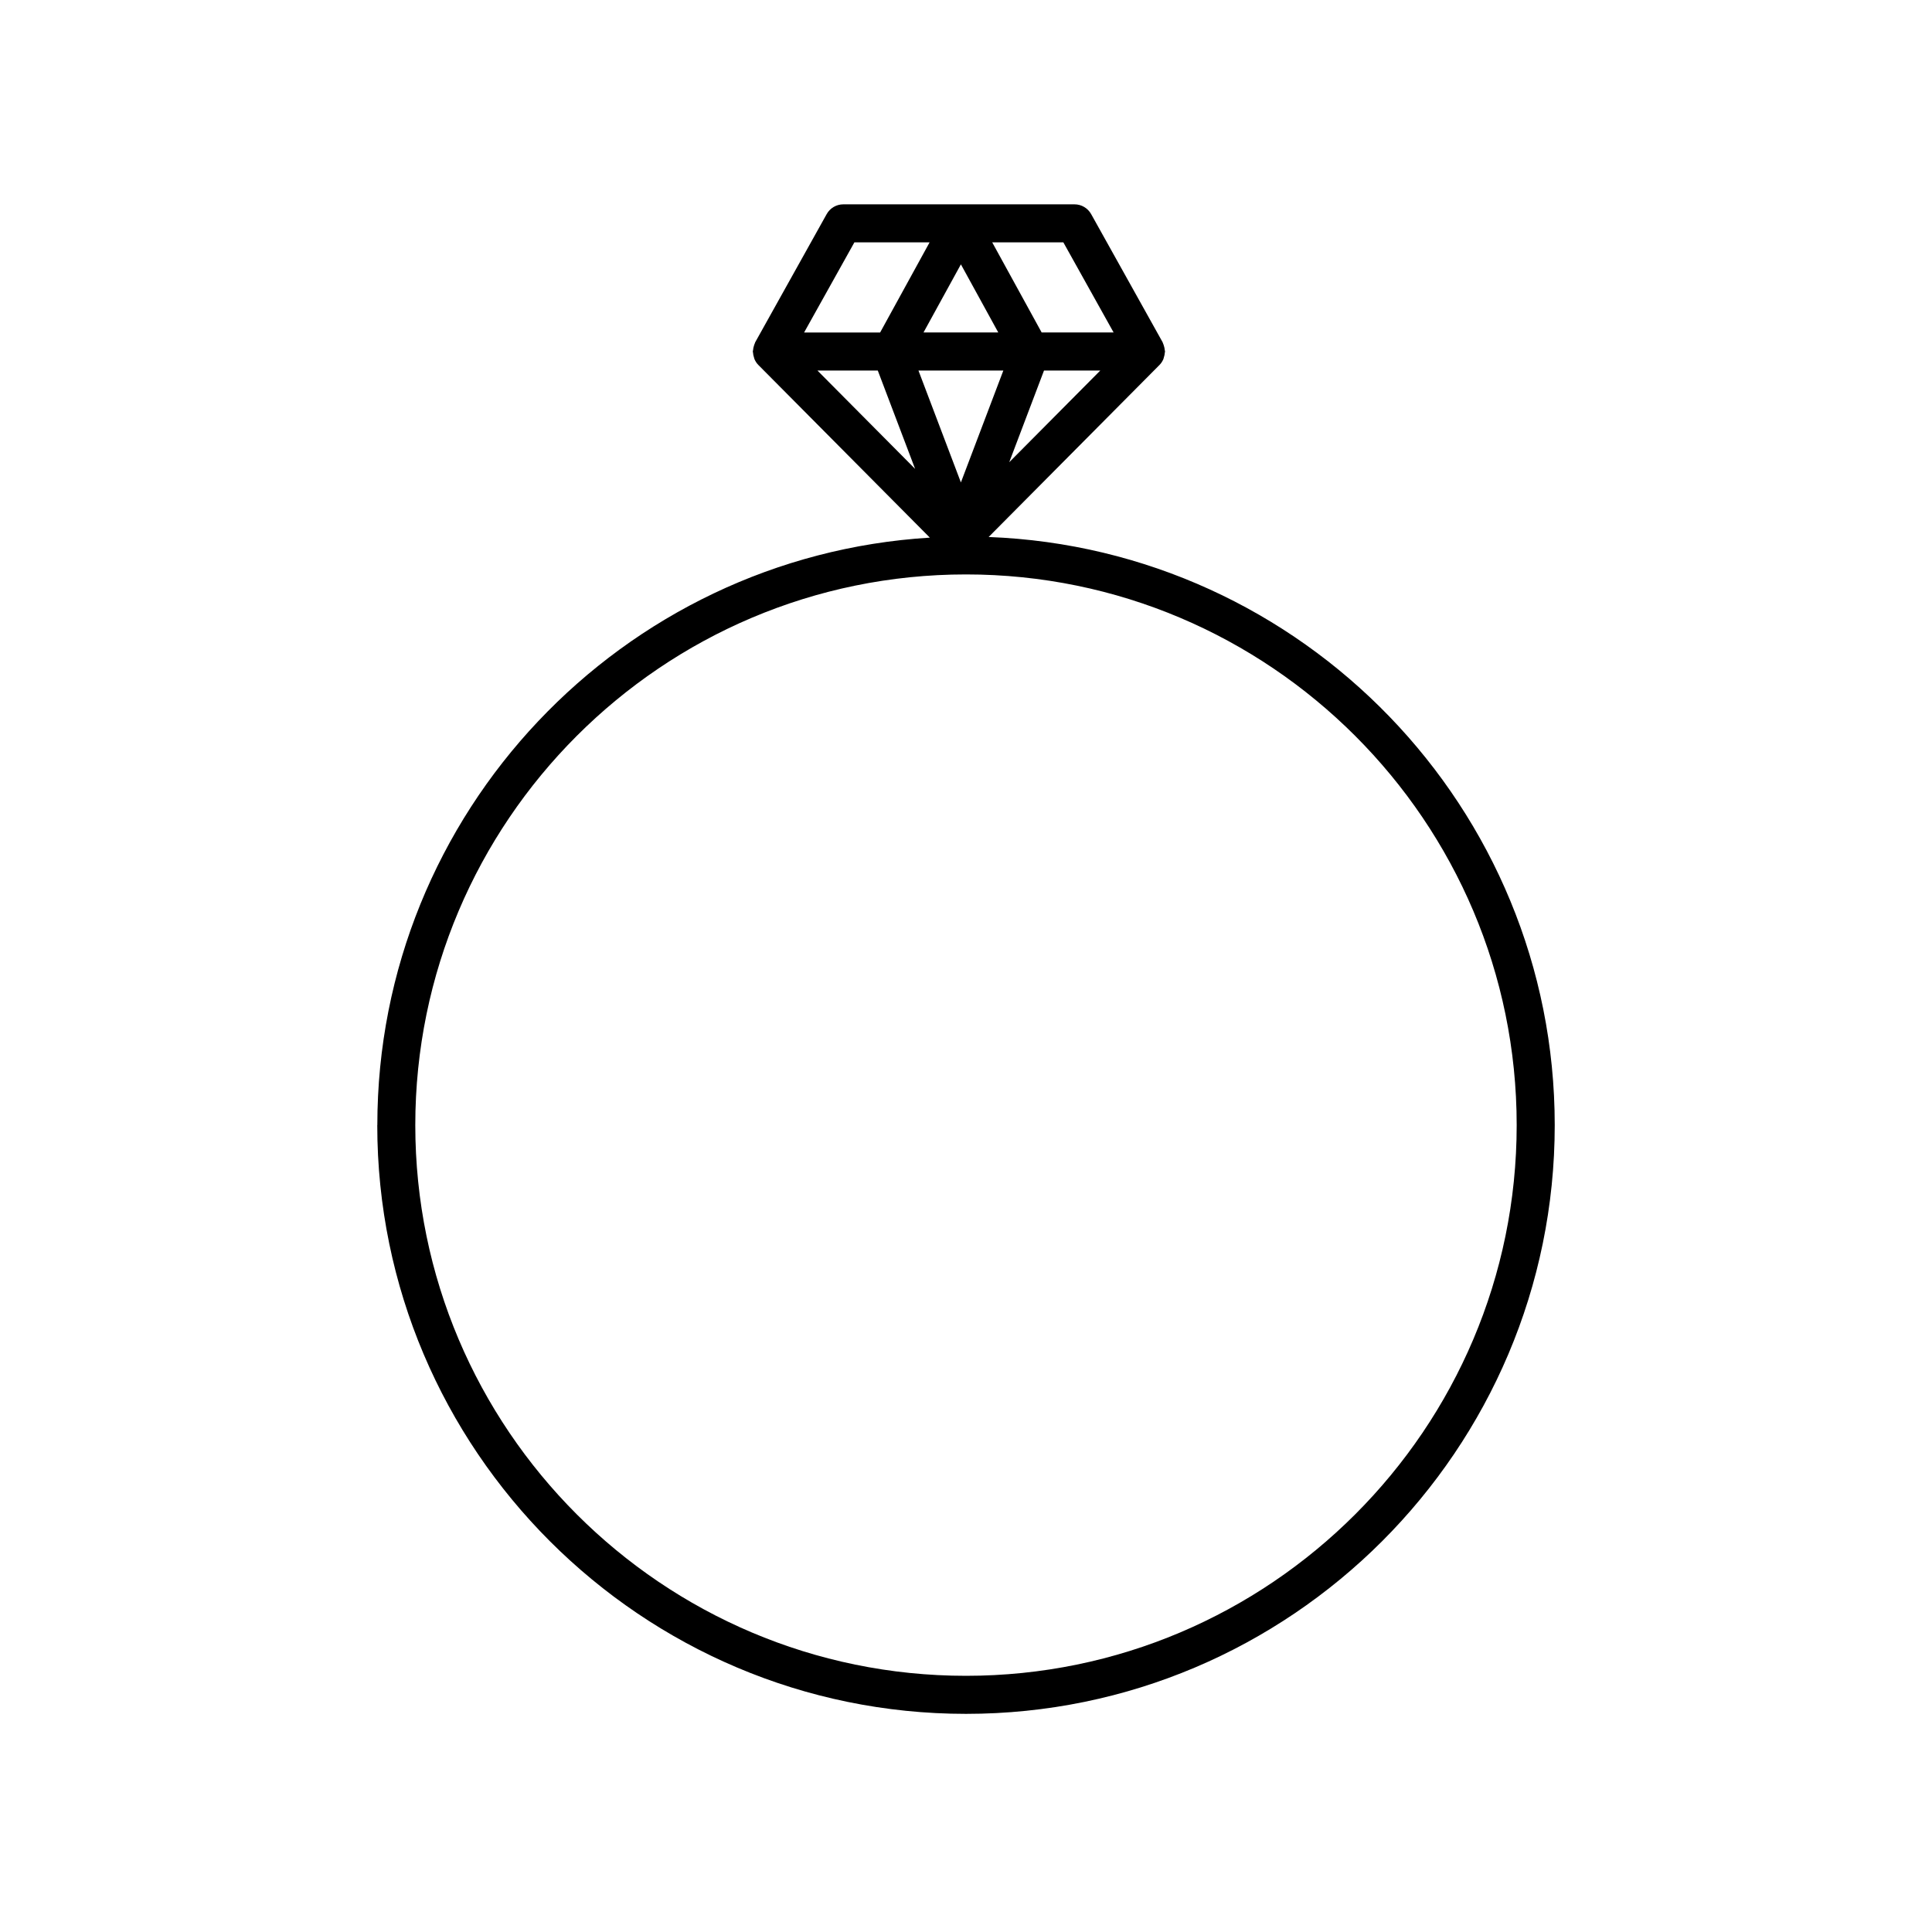 <?xml version="1.0" encoding="UTF-8"?>
<!-- Uploaded to: SVG Repo, www.svgrepo.com, Generator: SVG Repo Mixer Tools -->
<svg fill="#000000" width="800px" height="800px" version="1.1" viewBox="144 144 512 512" xmlns="http://www.w3.org/2000/svg">
 <path d="m243.98 442.17c0 86.027 69.988 156.02 156.02 156.02s156.02-69.988 156.02-156.02c0-84.02-66.77-152.7-150.02-155.86l45.293-45.605c0.434-0.438 0.75-0.945 0.992-1.484 0.07-0.156 0.098-0.324 0.145-0.488 0.141-0.43 0.238-0.855 0.262-1.301 0.004-0.098 0.055-0.18 0.055-0.277 0-0.125-0.059-0.227-0.07-0.348-0.031-0.406-0.109-0.801-0.242-1.199-0.07-0.215-0.133-0.43-0.227-0.629-0.047-0.09-0.051-0.191-0.102-0.281l-18.941-33.961c-0.891-1.594-2.574-2.586-4.398-2.586h-61.289c-1.824 0-3.508 0.988-4.398 2.586l-18.941 33.961c-0.051 0.09-0.055 0.191-0.102 0.281-0.098 0.203-0.156 0.414-0.227 0.625-0.133 0.398-0.211 0.789-0.242 1.199-0.012 0.121-0.07 0.227-0.07 0.348 0 0.102 0.051 0.18 0.055 0.277 0.023 0.449 0.121 0.875 0.262 1.305 0.055 0.16 0.074 0.332 0.145 0.484 0.242 0.539 0.559 1.047 0.992 1.484l45.465 45.777c-81.57 4.981-146.42 72.891-146.42 155.7zm132.64-199.98 9.891 26.062-25.887-26.062zm58.973 0-24.137 24.305 9.219-24.305zm-25.695 0-11.25 29.66-11.25-29.66zm-21.16-10.078 9.91-18.055 9.906 18.055zm50.383 0h-19.07l-13.105-23.887h18.852zm-68.699-23.883h19.93l-13.109 23.887h-20.148zm29.574 88c80.473 0 145.94 65.465 145.94 145.94s-65.465 145.94-145.94 145.94c-80.477 0-145.94-65.465-145.94-145.94s65.465-145.94 145.94-145.94z"/>
</svg>